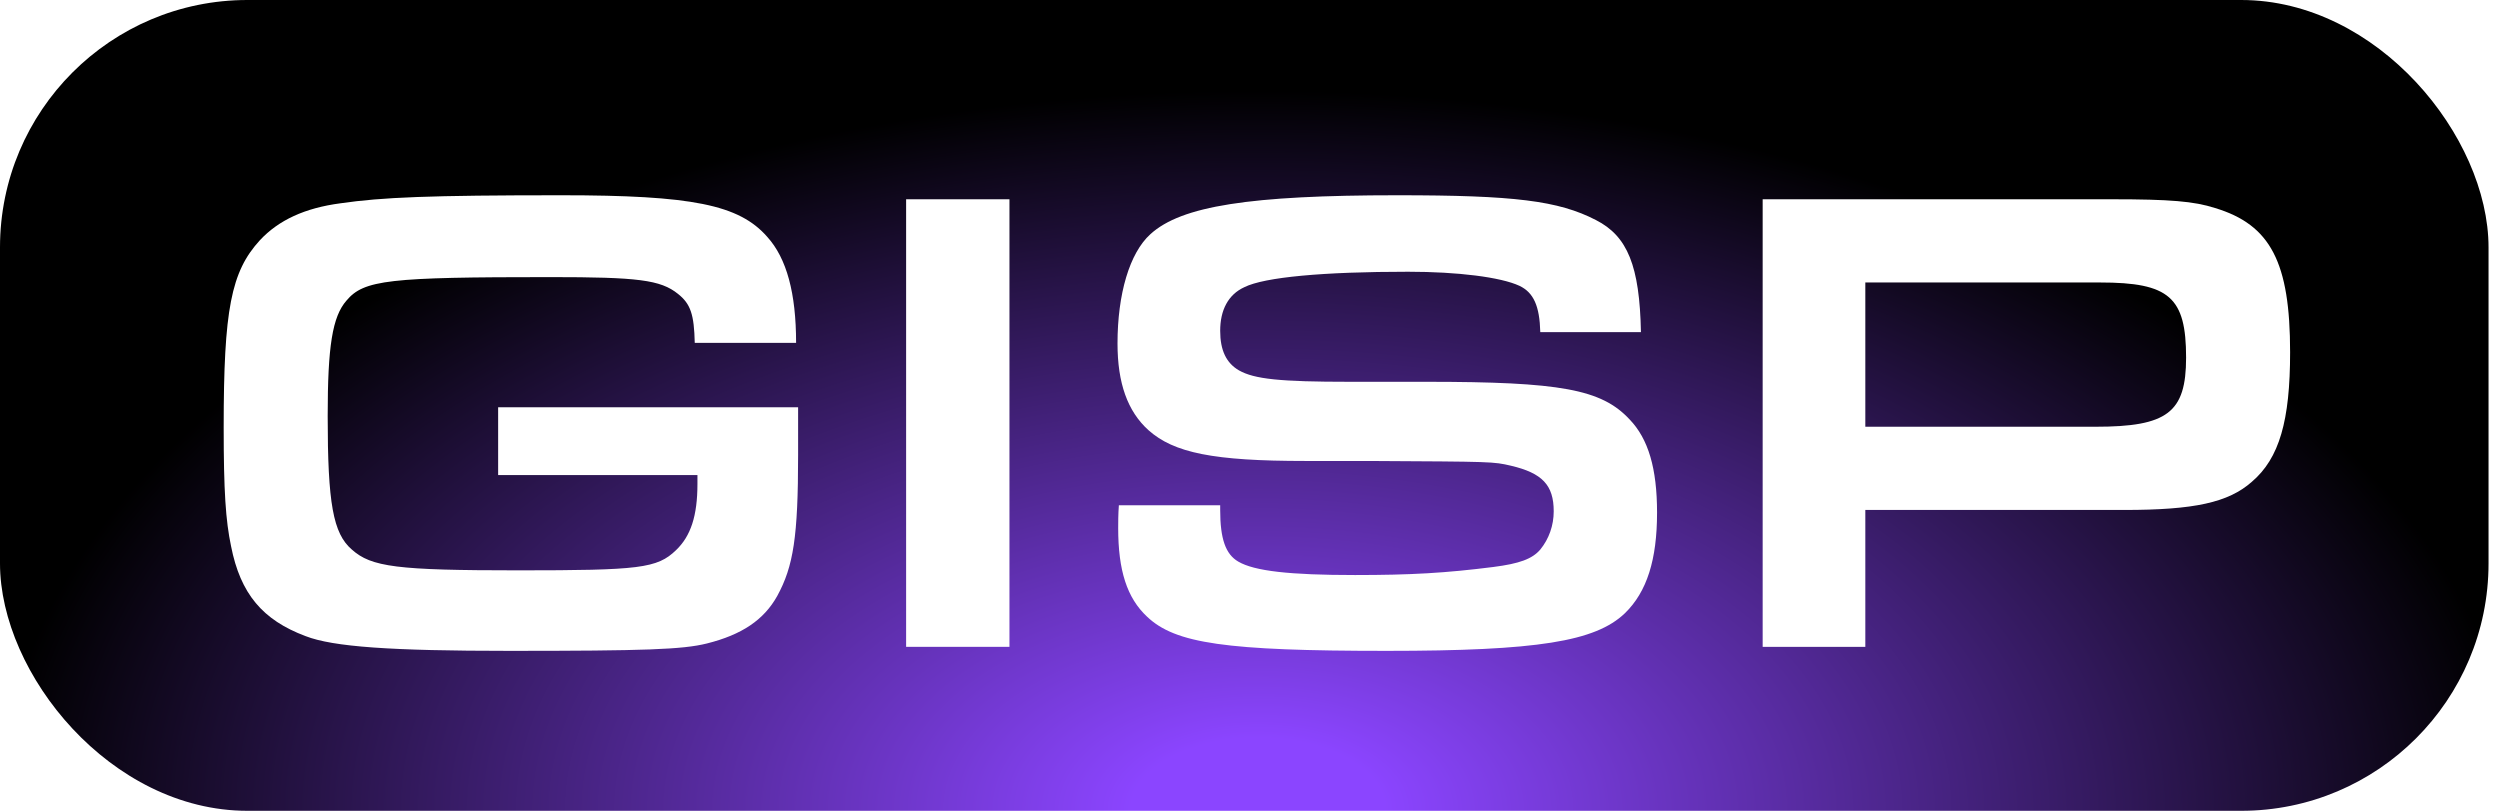 <svg width="185" height="60" viewBox="0 0 185 60" fill="none" xmlns="http://www.w3.org/2000/svg">
    <rect width="184.152" height="60" rx="18.311" fill="url(#paint0_radial_806_3561)"/>
    <g filter="url(#filter0_d_806_3561)">
        <path d="M130.437 45.831V12.711H156.309C160.579 12.711 162.367 12.86 163.907 13.357C168.028 14.598 169.468 17.379 169.468 24.033C169.468 29.098 168.674 31.878 166.638 33.616C164.9 35.156 162.367 35.702 157.203 35.702H138.034V45.831H130.437ZM138.034 29.544H155.067C160.381 29.544 161.771 28.502 161.771 24.43C161.771 19.961 160.53 18.869 155.415 18.869H138.034V29.544Z" fill="white"/>
        <path d="M82.796 35.354H90.294V35.702C90.294 37.837 90.691 38.979 91.635 39.525C92.827 40.221 95.409 40.518 100.276 40.518C104.397 40.518 106.979 40.369 110.505 39.922C112.442 39.674 113.385 39.327 113.981 38.632C114.627 37.837 114.975 36.844 114.975 35.801C114.975 33.865 114.13 32.971 111.796 32.425C110.505 32.127 110.505 32.127 101.318 32.077H96.601C89.797 32.077 86.868 31.481 84.981 29.793C83.441 28.402 82.696 26.317 82.696 23.387C82.696 19.713 83.59 16.684 85.13 15.294C87.414 13.208 92.479 12.414 103.404 12.414C112.045 12.414 115.322 12.811 118.103 14.251C120.437 15.443 121.331 17.627 121.43 22.543H113.981C113.932 20.607 113.485 19.614 112.442 19.117C111.052 18.471 107.873 18.074 104.199 18.074C97.942 18.074 93.572 18.471 92.082 19.216C90.89 19.762 90.294 20.905 90.294 22.444C90.294 23.884 90.741 24.827 91.685 25.374C92.827 26.019 94.714 26.218 99.878 26.218H105.539C115.471 26.218 118.5 26.764 120.586 28.998C121.976 30.438 122.622 32.623 122.622 35.901C122.622 39.376 121.877 41.76 120.238 43.349C118.053 45.434 113.783 46.129 102.61 46.129C90.691 46.129 86.967 45.583 84.881 43.597C83.391 42.207 82.746 40.171 82.746 37.042C82.746 36.695 82.746 36 82.796 35.354Z" fill="white"/>
        <path d="M67.053 45.831V12.711H74.7V45.831H67.053Z" fill="white"/>
        <path d="M36.862 28.105H59.06V31.63C59.06 37.688 58.712 39.873 57.52 42.058C56.527 43.845 54.888 44.938 52.306 45.583C50.518 46.03 47.688 46.129 37.706 46.129C28.917 46.129 24.646 45.831 22.61 45.037C19.432 43.845 17.793 41.909 17.098 38.383C16.701 36.496 16.552 34.312 16.552 29.594C16.552 20.855 17.098 18.074 19.233 15.741C20.624 14.251 22.561 13.357 25.192 13.009C28.271 12.562 31.797 12.414 41.53 12.414C51.214 12.414 54.69 13.109 56.776 15.492C58.216 17.081 58.911 19.663 58.911 23.338H51.412C51.363 21.252 51.114 20.458 50.171 19.713C48.88 18.67 47.191 18.471 40.736 18.471C28.768 18.471 26.93 18.67 25.639 20.209C24.596 21.401 24.249 23.586 24.249 28.75C24.249 35.205 24.646 37.44 26.037 38.632C27.477 39.922 29.364 40.171 38.352 40.171C47.34 40.171 48.631 40.022 50.022 38.681C51.114 37.638 51.611 36.149 51.611 33.765V33.12H36.862V28.105Z" fill="white"/>
    </g>
    <defs>
        <filter id="filter0_d_806_3561" x="12.482" y="10.379" width="161.055" height="41.854" filterUnits="userSpaceOnUse" color-interpolation-filters="sRGB">
            <feFlood flood-opacity="0" result="BackgroundImageFix"/>
            <feColorMatrix in="SourceAlpha" type="matrix" values="0 0 0 0 0 0 0 0 0 0 0 0 0 0 0 0 0 0 127 0" result="hardAlpha"/>
            <feOffset dy="2.035"/>
            <feGaussianBlur stdDeviation="2.035"/>
            <feComposite in2="hardAlpha" operator="out"/>
            <feColorMatrix type="matrix" values="0 0 0 0 1 0 0 0 0 1 0 0 0 0 1 0 0 0 0.25 0"/>
            <feBlend mode="normal" in2="BackgroundImageFix" result="effect1_dropShadow_806_3561"/>
            <feBlend mode="normal" in="SourceGraphic" in2="effect1_dropShadow_806_3561" result="shape"/>
        </filter>
        <radialGradient id="paint0_radial_806_3561" cx="0" cy="0" r="1" gradientUnits="userSpaceOnUse" gradientTransform="translate(93.11 60) rotate(180) scale(93.11 53.341)">
            <stop offset="0.1" stop-color="#8B45FF"/>
            <stop offset="1"/>
        </radialGradient>
    </defs>
</svg>
